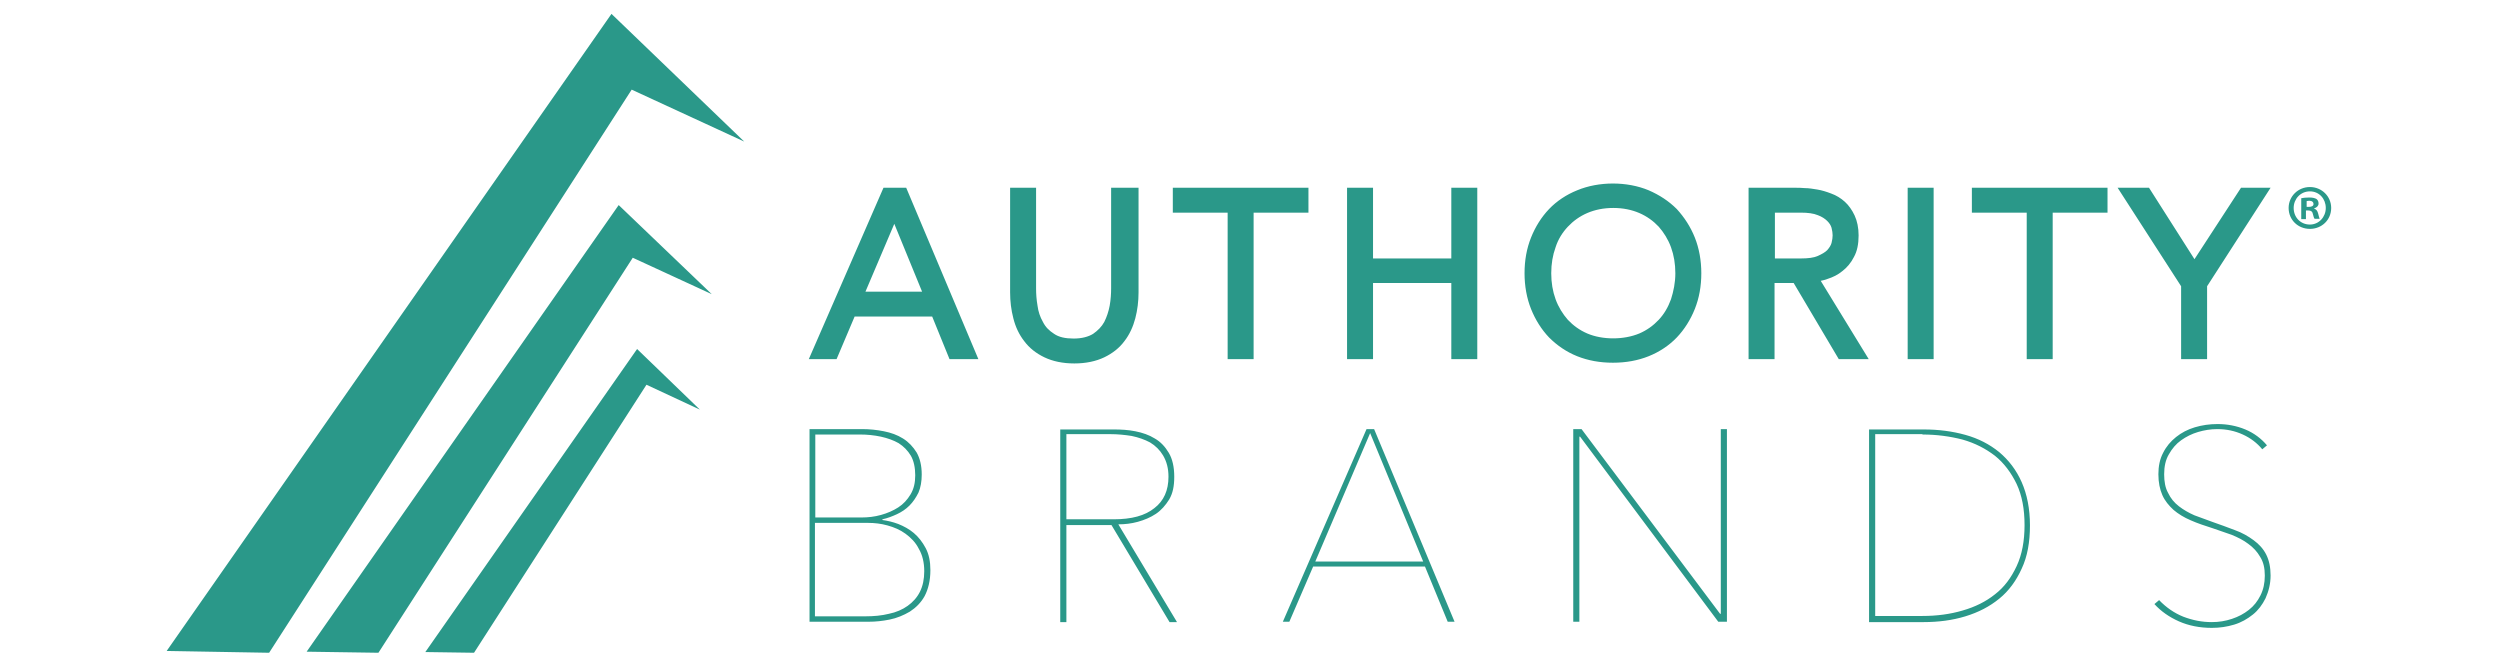 <svg width="240" height="64" viewBox="0 0 240 64" fill="none" xmlns="http://www.w3.org/2000/svg">
<path d="M71.446 13.592L60.641 8.605L25.836 62.665L16 62.492L58.702 1.332L71.446 13.592ZM59.394 19.687L29.437 62.562L36.329 62.665L60.745 24.743L68.329 28.241L59.394 19.687ZM61.161 33.505L40.831 62.596L45.507 62.665L62.061 36.934L67.187 39.323L61.161 33.505ZM88.52 27.999L85.853 21.488L83.083 27.999H88.52ZM93.923 34.475H91.152L89.49 30.388H82.044L80.312 34.475H77.646L84.814 18.025H86.996L93.923 34.475ZM106.668 18.025V27.687C106.668 28.206 106.633 28.761 106.529 29.349C106.425 29.904 106.252 30.423 106.01 30.908C105.767 31.358 105.386 31.739 104.936 32.051C104.486 32.328 103.862 32.501 103.066 32.501C102.269 32.501 101.646 32.362 101.196 32.051C100.711 31.739 100.364 31.393 100.122 30.908C99.845 30.423 99.672 29.904 99.603 29.349C99.499 28.761 99.464 28.206 99.464 27.687V18.025H96.971V28.068C96.971 28.934 97.074 29.765 97.282 30.561C97.49 31.393 97.836 32.12 98.321 32.743C98.806 33.401 99.464 33.921 100.261 34.302C101.057 34.683 102.027 34.891 103.135 34.891C104.243 34.891 105.213 34.683 106.01 34.302C106.806 33.921 107.464 33.401 107.949 32.743C108.434 32.12 108.78 31.358 108.988 30.561C109.196 29.765 109.3 28.934 109.3 28.068V18.025H106.668ZM112.59 18.025V20.414H117.854V34.475H120.347V20.414H125.611V18.025H112.59ZM139.326 18.025V24.812H131.811V18.025H129.317V34.475H131.811V27.168H139.326V34.475H141.819V18.025H139.326ZM160.833 26.233C160.833 25.332 160.694 24.501 160.417 23.739C160.14 22.977 159.724 22.319 159.239 21.765C158.72 21.211 158.097 20.761 157.369 20.449C156.642 20.137 155.811 19.964 154.876 19.964C153.941 19.964 153.11 20.137 152.382 20.449C151.655 20.761 151.032 21.211 150.512 21.765C149.993 22.319 149.577 22.977 149.335 23.739C149.058 24.501 148.919 25.332 148.919 26.233C148.919 27.133 149.058 27.964 149.335 28.726C149.612 29.488 150.027 30.146 150.512 30.7C151.032 31.254 151.655 31.704 152.382 32.016C153.837 32.639 155.88 32.639 157.369 32.016C158.097 31.704 158.72 31.254 159.239 30.7C159.759 30.146 160.14 29.488 160.417 28.726C160.659 27.964 160.833 27.133 160.833 26.233ZM162.703 22.804C163.118 23.843 163.326 25.02 163.326 26.233C163.326 27.479 163.118 28.622 162.703 29.661C162.287 30.7 161.698 31.635 160.971 32.397C160.244 33.159 159.309 33.782 158.27 34.198C157.231 34.613 156.088 34.821 154.841 34.821C153.594 34.821 152.452 34.613 151.413 34.198C150.374 33.782 149.473 33.159 148.711 32.397C147.984 31.635 147.395 30.7 146.98 29.661C146.564 28.622 146.356 27.445 146.356 26.233C146.356 24.986 146.564 23.843 146.98 22.804C147.395 21.765 147.984 20.83 148.711 20.068C149.439 19.306 150.374 18.683 151.413 18.267C153.491 17.401 156.192 17.401 158.27 18.267C159.309 18.717 160.209 19.306 160.971 20.068C161.698 20.864 162.287 21.765 162.703 22.804ZM175.828 23.323C175.898 23.046 175.932 22.804 175.932 22.596C175.932 22.388 175.898 22.146 175.828 21.869C175.759 21.626 175.621 21.419 175.413 21.211C175.205 21.003 174.893 20.795 174.512 20.657C174.097 20.483 173.543 20.414 172.885 20.414H170.391V24.812H172.885C173.577 24.812 174.131 24.743 174.512 24.57C174.893 24.397 175.205 24.224 175.413 24.016C175.621 23.774 175.759 23.566 175.828 23.323ZM179.396 34.475H176.521L172.192 27.168H170.356V34.475H167.863V18.025H172.434C172.642 18.025 172.919 18.025 173.266 18.059C173.647 18.059 174.062 18.129 174.478 18.198C174.893 18.267 175.344 18.406 175.794 18.579C176.279 18.752 176.729 19.029 177.11 19.375C177.491 19.722 177.802 20.172 178.045 20.691C178.287 21.211 178.426 21.869 178.426 22.596C178.426 23.427 178.287 24.12 177.976 24.674C177.699 25.228 177.318 25.678 176.867 26.025C176.452 26.371 175.967 26.613 175.413 26.787C175.205 26.856 174.997 26.925 174.789 26.96L179.396 34.475ZM183.136 34.475H185.629V18.025H183.136V34.475ZM189.3 18.025V20.414H194.565V34.475H197.058V20.414H202.322V18.025H189.3ZM215.136 18.025L210.669 24.882L206.305 18.025H203.292L209.387 27.479V34.475H211.881V27.479L217.976 18.025H215.136ZM88.728 54.839C88.728 55.6 88.589 56.258 88.312 56.813C88.035 57.367 87.62 57.817 87.135 58.163C86.65 58.51 86.027 58.787 85.334 58.925C84.641 59.098 83.879 59.167 83.083 59.167H78.234V50.198H83.36C83.949 50.198 84.572 50.267 85.195 50.44C85.819 50.613 86.408 50.856 86.927 51.237C87.447 51.618 87.897 52.068 88.209 52.691C88.555 53.28 88.728 54.007 88.728 54.839ZM87.862 45.626C87.862 46.354 87.724 46.942 87.412 47.462C87.1 47.981 86.719 48.397 86.234 48.709C85.75 49.02 85.195 49.263 84.572 49.436C83.949 49.609 83.325 49.678 82.702 49.678H78.269V41.713H82.563C83.256 41.713 83.914 41.782 84.572 41.921C85.195 42.059 85.784 42.267 86.269 42.544C86.754 42.856 87.135 43.237 87.447 43.756C87.724 44.241 87.862 44.899 87.862 45.626ZM89.317 54.735C89.317 53.904 89.178 53.211 88.867 52.622C88.555 52.033 88.174 51.548 87.724 51.167C87.273 50.787 86.754 50.51 86.234 50.302C85.68 50.094 85.195 49.99 84.711 49.921V49.852C85.195 49.748 85.646 49.575 86.096 49.367C86.546 49.159 86.962 48.882 87.308 48.535C87.654 48.189 87.931 47.774 88.174 47.289C88.382 46.804 88.486 46.215 88.486 45.557C88.486 44.691 88.312 43.999 88.001 43.445C87.654 42.891 87.239 42.44 86.685 42.094C86.13 41.748 85.542 41.54 84.849 41.401C84.156 41.263 83.464 41.194 82.771 41.194H77.715V59.687H83.395C84.053 59.687 84.711 59.618 85.403 59.479C86.096 59.341 86.754 59.064 87.343 58.717C87.931 58.336 88.416 57.852 88.763 57.228C89.109 56.57 89.317 55.739 89.317 54.735ZM112.174 45.765C112.174 47.081 111.724 48.085 110.823 48.778C109.923 49.505 108.642 49.852 106.91 49.852H102.373V41.678H106.598C107.291 41.678 107.984 41.748 108.642 41.852C109.3 41.99 109.888 42.198 110.408 42.475C110.927 42.787 111.343 43.202 111.655 43.722C112.001 44.31 112.174 44.968 112.174 45.765ZM112.971 59.687L107.36 50.336C107.984 50.336 108.607 50.267 109.23 50.094C109.854 49.921 110.442 49.678 110.962 49.332C111.481 48.986 111.897 48.501 112.243 47.947C112.59 47.358 112.728 46.665 112.728 45.765C112.728 44.83 112.555 44.068 112.209 43.479C111.862 42.891 111.412 42.406 110.858 42.094C110.304 41.748 109.681 41.54 108.988 41.401C108.295 41.263 107.603 41.228 106.91 41.228H101.784V59.722H102.373V50.406H106.702L112.278 59.722H112.971V59.687ZM136.625 53.904H126.269L131.534 41.575L136.625 53.904ZM139.638 59.687L131.915 41.194H131.187L123.153 59.687H123.776L126.062 54.388H136.798L138.98 59.687H139.638ZM165.785 59.687V41.194H165.196V58.925H165.127L151.828 41.194H151.032V59.687H151.62V41.921H151.69L164.954 59.687H165.785ZM184.556 41.713C185.906 41.713 187.188 41.886 188.4 42.198C189.612 42.544 190.616 43.064 191.517 43.756C192.383 44.449 193.075 45.384 193.595 46.458C194.114 47.566 194.357 48.882 194.357 50.406C194.357 51.929 194.114 53.245 193.595 54.354C193.075 55.462 192.417 56.362 191.517 57.055C190.651 57.748 189.612 58.267 188.4 58.613C187.222 58.96 185.941 59.133 184.556 59.133H180.019V41.678H184.556V41.713ZM194.876 50.44C194.876 48.847 194.599 47.462 194.08 46.284C193.56 45.107 192.833 44.172 191.932 43.41C190.997 42.648 189.924 42.094 188.677 41.748C187.43 41.401 186.114 41.228 184.66 41.228H179.43V59.722H184.66C186.08 59.722 187.43 59.548 188.677 59.167C189.924 58.787 190.997 58.233 191.932 57.471C192.868 56.709 193.56 55.739 194.08 54.596C194.634 53.419 194.876 52.033 194.876 50.44ZM217.976 55.254C217.976 54.458 217.837 53.8 217.56 53.245C217.283 52.691 216.868 52.241 216.348 51.86C215.829 51.479 215.24 51.133 214.547 50.891C213.855 50.613 213.127 50.371 212.366 50.094C211.777 49.886 211.223 49.678 210.669 49.471C210.114 49.228 209.63 48.951 209.179 48.605C208.729 48.258 208.383 47.843 208.14 47.323C207.863 46.839 207.759 46.215 207.759 45.523C207.759 44.795 207.898 44.137 208.21 43.618C208.521 43.064 208.902 42.613 209.387 42.267C209.872 41.921 210.426 41.644 211.015 41.471C211.604 41.297 212.227 41.194 212.85 41.194C213.751 41.194 214.547 41.367 215.309 41.713C216.071 42.059 216.695 42.544 217.179 43.133L217.63 42.752C217.076 42.094 216.383 41.575 215.552 41.228C214.721 40.882 213.82 40.709 212.885 40.709C212.123 40.709 211.396 40.813 210.703 41.02C210.011 41.228 209.422 41.54 208.902 41.955C208.383 42.371 207.967 42.856 207.656 43.479C207.344 44.068 207.205 44.761 207.205 45.523C207.205 46.319 207.344 46.977 207.586 47.531C207.829 48.085 208.21 48.535 208.66 48.951C209.11 49.332 209.664 49.678 210.322 49.955C210.946 50.233 211.673 50.475 212.435 50.717C213.058 50.925 213.647 51.133 214.236 51.341C214.824 51.583 215.379 51.86 215.829 52.206C216.314 52.553 216.695 52.968 216.972 53.453C217.283 53.938 217.422 54.527 217.422 55.254C217.422 55.981 217.283 56.605 217.006 57.159C216.729 57.713 216.383 58.163 215.898 58.544C215.413 58.925 214.894 59.202 214.27 59.41C213.647 59.618 213.024 59.722 212.331 59.722C211.396 59.722 210.495 59.548 209.595 59.202C208.729 58.856 207.933 58.302 207.275 57.609L206.824 57.99C207.448 58.683 208.244 59.237 209.179 59.652C210.114 60.068 211.188 60.276 212.331 60.276C213.093 60.276 213.785 60.172 214.478 59.964C215.171 59.756 215.76 59.41 216.279 58.994C216.798 58.579 217.179 58.059 217.491 57.436C217.803 56.743 217.976 56.016 217.976 55.254ZM221.439 19.306C221.474 19.306 221.578 19.271 221.682 19.271C221.959 19.271 222.097 19.41 222.097 19.583C222.097 19.791 221.889 19.86 221.647 19.86H221.439V19.306ZM221.405 20.206H221.612C221.855 20.206 221.993 20.31 222.028 20.518C222.097 20.761 222.132 20.934 222.201 21.003H222.686C222.651 20.934 222.617 20.795 222.547 20.518C222.478 20.241 222.374 20.103 222.166 20.033V19.999C222.409 19.929 222.582 19.756 222.582 19.549C222.582 19.341 222.513 19.202 222.374 19.098C222.236 19.029 222.063 18.96 221.682 18.96C221.37 18.96 221.093 18.994 220.92 19.029V21.038H221.37V20.206H221.405ZM220.192 19.964C220.192 19.098 220.85 18.371 221.751 18.371C222.651 18.371 223.275 19.098 223.275 19.964C223.275 20.83 222.617 21.557 221.751 21.557C220.85 21.557 220.192 20.864 220.192 19.964ZM223.794 19.964C223.794 18.856 222.894 17.955 221.751 17.955C220.608 17.955 219.708 18.856 219.708 19.964C219.708 21.107 220.608 21.973 221.751 21.973C222.894 21.973 223.794 21.107 223.794 19.964Z" fill="#2A9889"/>
</svg>
